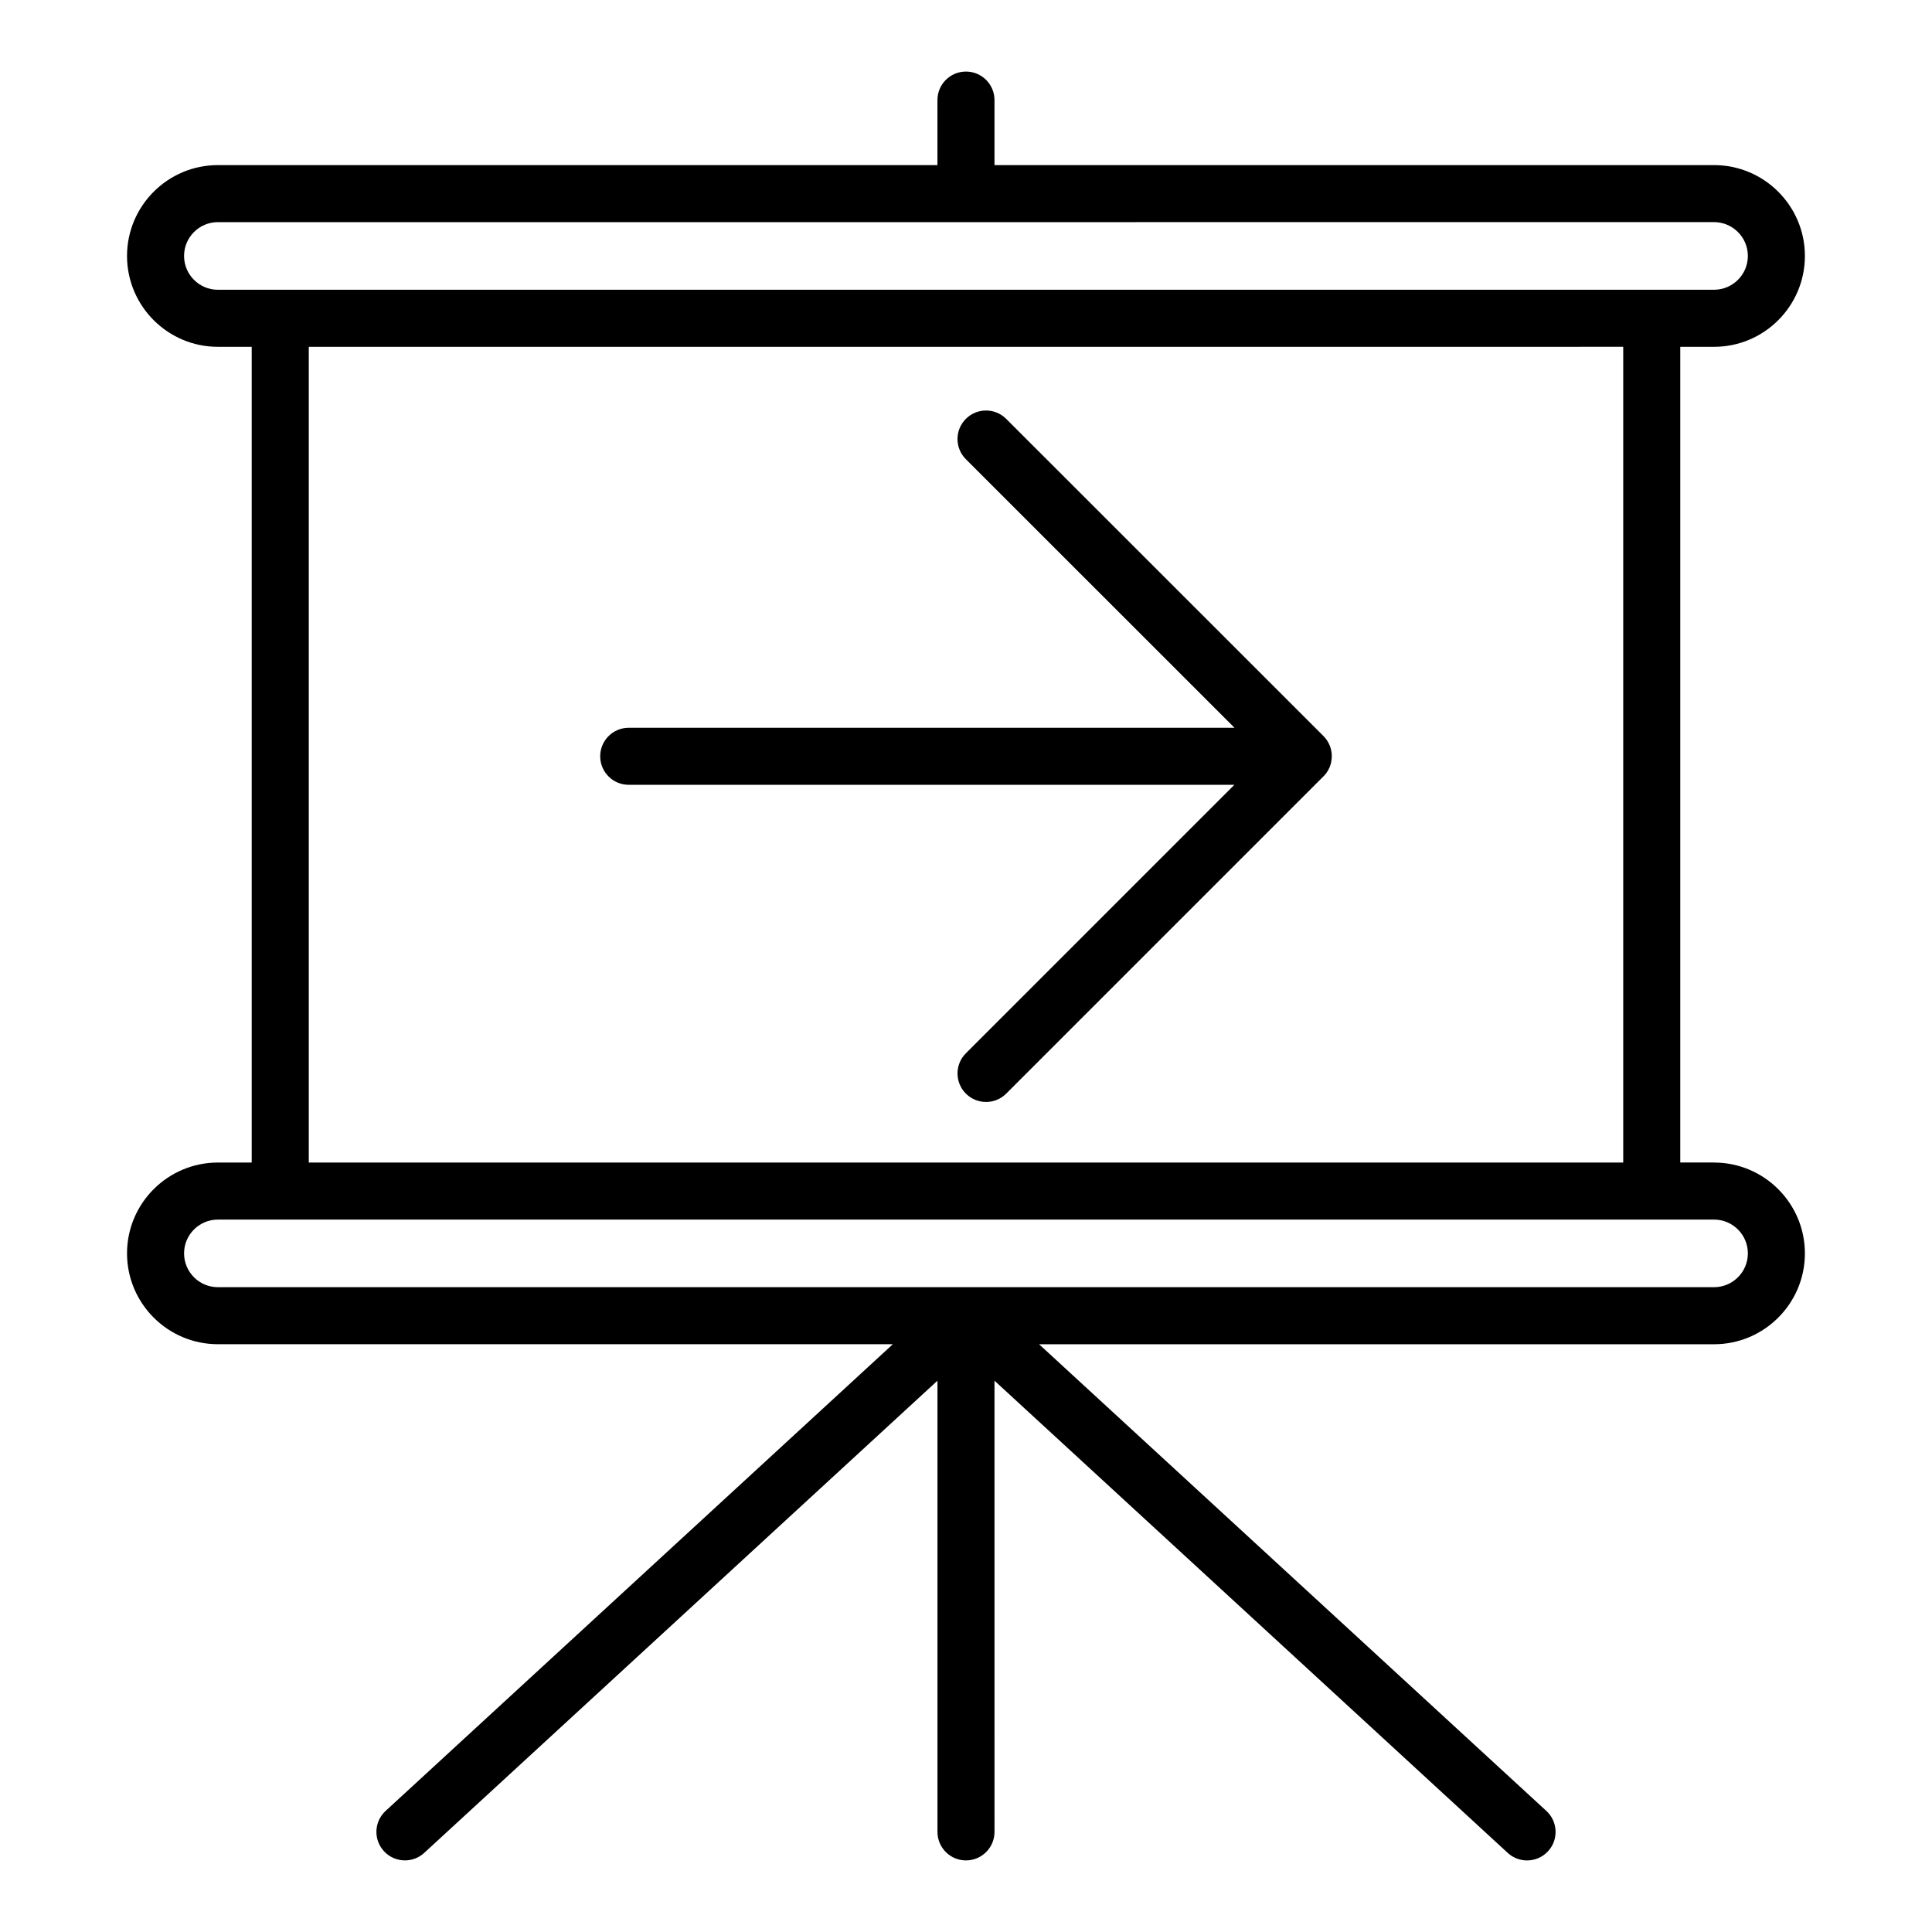 <?xml version="1.0" encoding="UTF-8"?>
<!-- Uploaded to: ICON Repo, www.svgrepo.com, Generator: ICON Repo Mixer Tools -->
<svg fill="#000000" width="800px" height="800px" version="1.1" viewBox="144 144 512 512" xmlns="http://www.w3.org/2000/svg">
 <path d="m310.62 351.98h160.5l-71.152 71.152c-2.953 2.953-2.953 7.734 0 10.688 1.477 1.477 3.41 2.211 5.344 2.211s3.871-0.734 5.344-2.211l83.953-83.953c1.098-1.055 1.879-2.422 2.188-3.981 0.02-0.105 0.016-0.223 0.035-0.332 0.055-0.371 0.109-0.742 0.109-1.133v-0.02c0-2.004-0.797-3.926-2.211-5.344l-84.078-84.051c-2.953-2.953-7.738-2.953-10.688 0-2.953 2.953-2.953 7.738 0 10.688l71.195 71.172h-160.54c-4.176 0-7.559 3.379-7.559 7.559 0.004 4.176 3.383 7.555 7.559 7.555zm287.62 100.1h-8.953v-216.17h8.953c13.281 0 24.078-10.801 24.078-24.078 0-13.273-10.801-24.078-24.078-24.078h-190.69v-17.23c0-4.176-3.387-7.559-7.559-7.559-4.176 0-7.559 3.379-7.559 7.559v17.23h-190.69c-13.273 0-24.078 10.801-24.078 24.078 0 13.273 10.801 24.078 24.078 24.078h8.961v216.18l-8.961-0.004c-13.273 0-24.078 10.801-24.078 24.066 0 13.281 10.801 24.078 24.078 24.078h178.87l-134.42 123.68c-3.074 2.828-3.269 7.609-0.441 10.676 1.492 1.617 3.527 2.438 5.562 2.438 1.828 0 3.664-0.66 5.113-1.996l136.01-125.13v119.57c0 4.172 3.379 7.559 7.559 7.559 4.172 0 7.559-3.387 7.559-7.559l-0.004-119.57 136.02 125.14c1.449 1.34 3.285 1.996 5.117 1.996 2.035 0 4.074-0.82 5.562-2.438 2.832-3.066 2.625-7.856-0.441-10.676l-134.44-123.68h178.87c13.281 0 24.078-10.801 24.078-24.078s-10.801-24.074-24.078-24.074zm-396.5-231.29c-4.941 0-8.961-4.019-8.961-8.961 0-4.941 4.019-8.961 8.961-8.961l396.5-0.004c4.941 0 8.961 4.019 8.961 8.961 0 4.941-4.019 8.961-8.961 8.961zm372.43 15.117v216.18l-348.34-0.004v-216.17zm24.07 249.21h-396.5c-4.941 0-8.961-4.019-8.961-8.961 0-4.938 4.019-8.953 8.961-8.953h396.5c4.941 0 8.961 4.016 8.961 8.953 0.004 4.941-4.016 8.961-8.961 8.961z"/>
</svg>